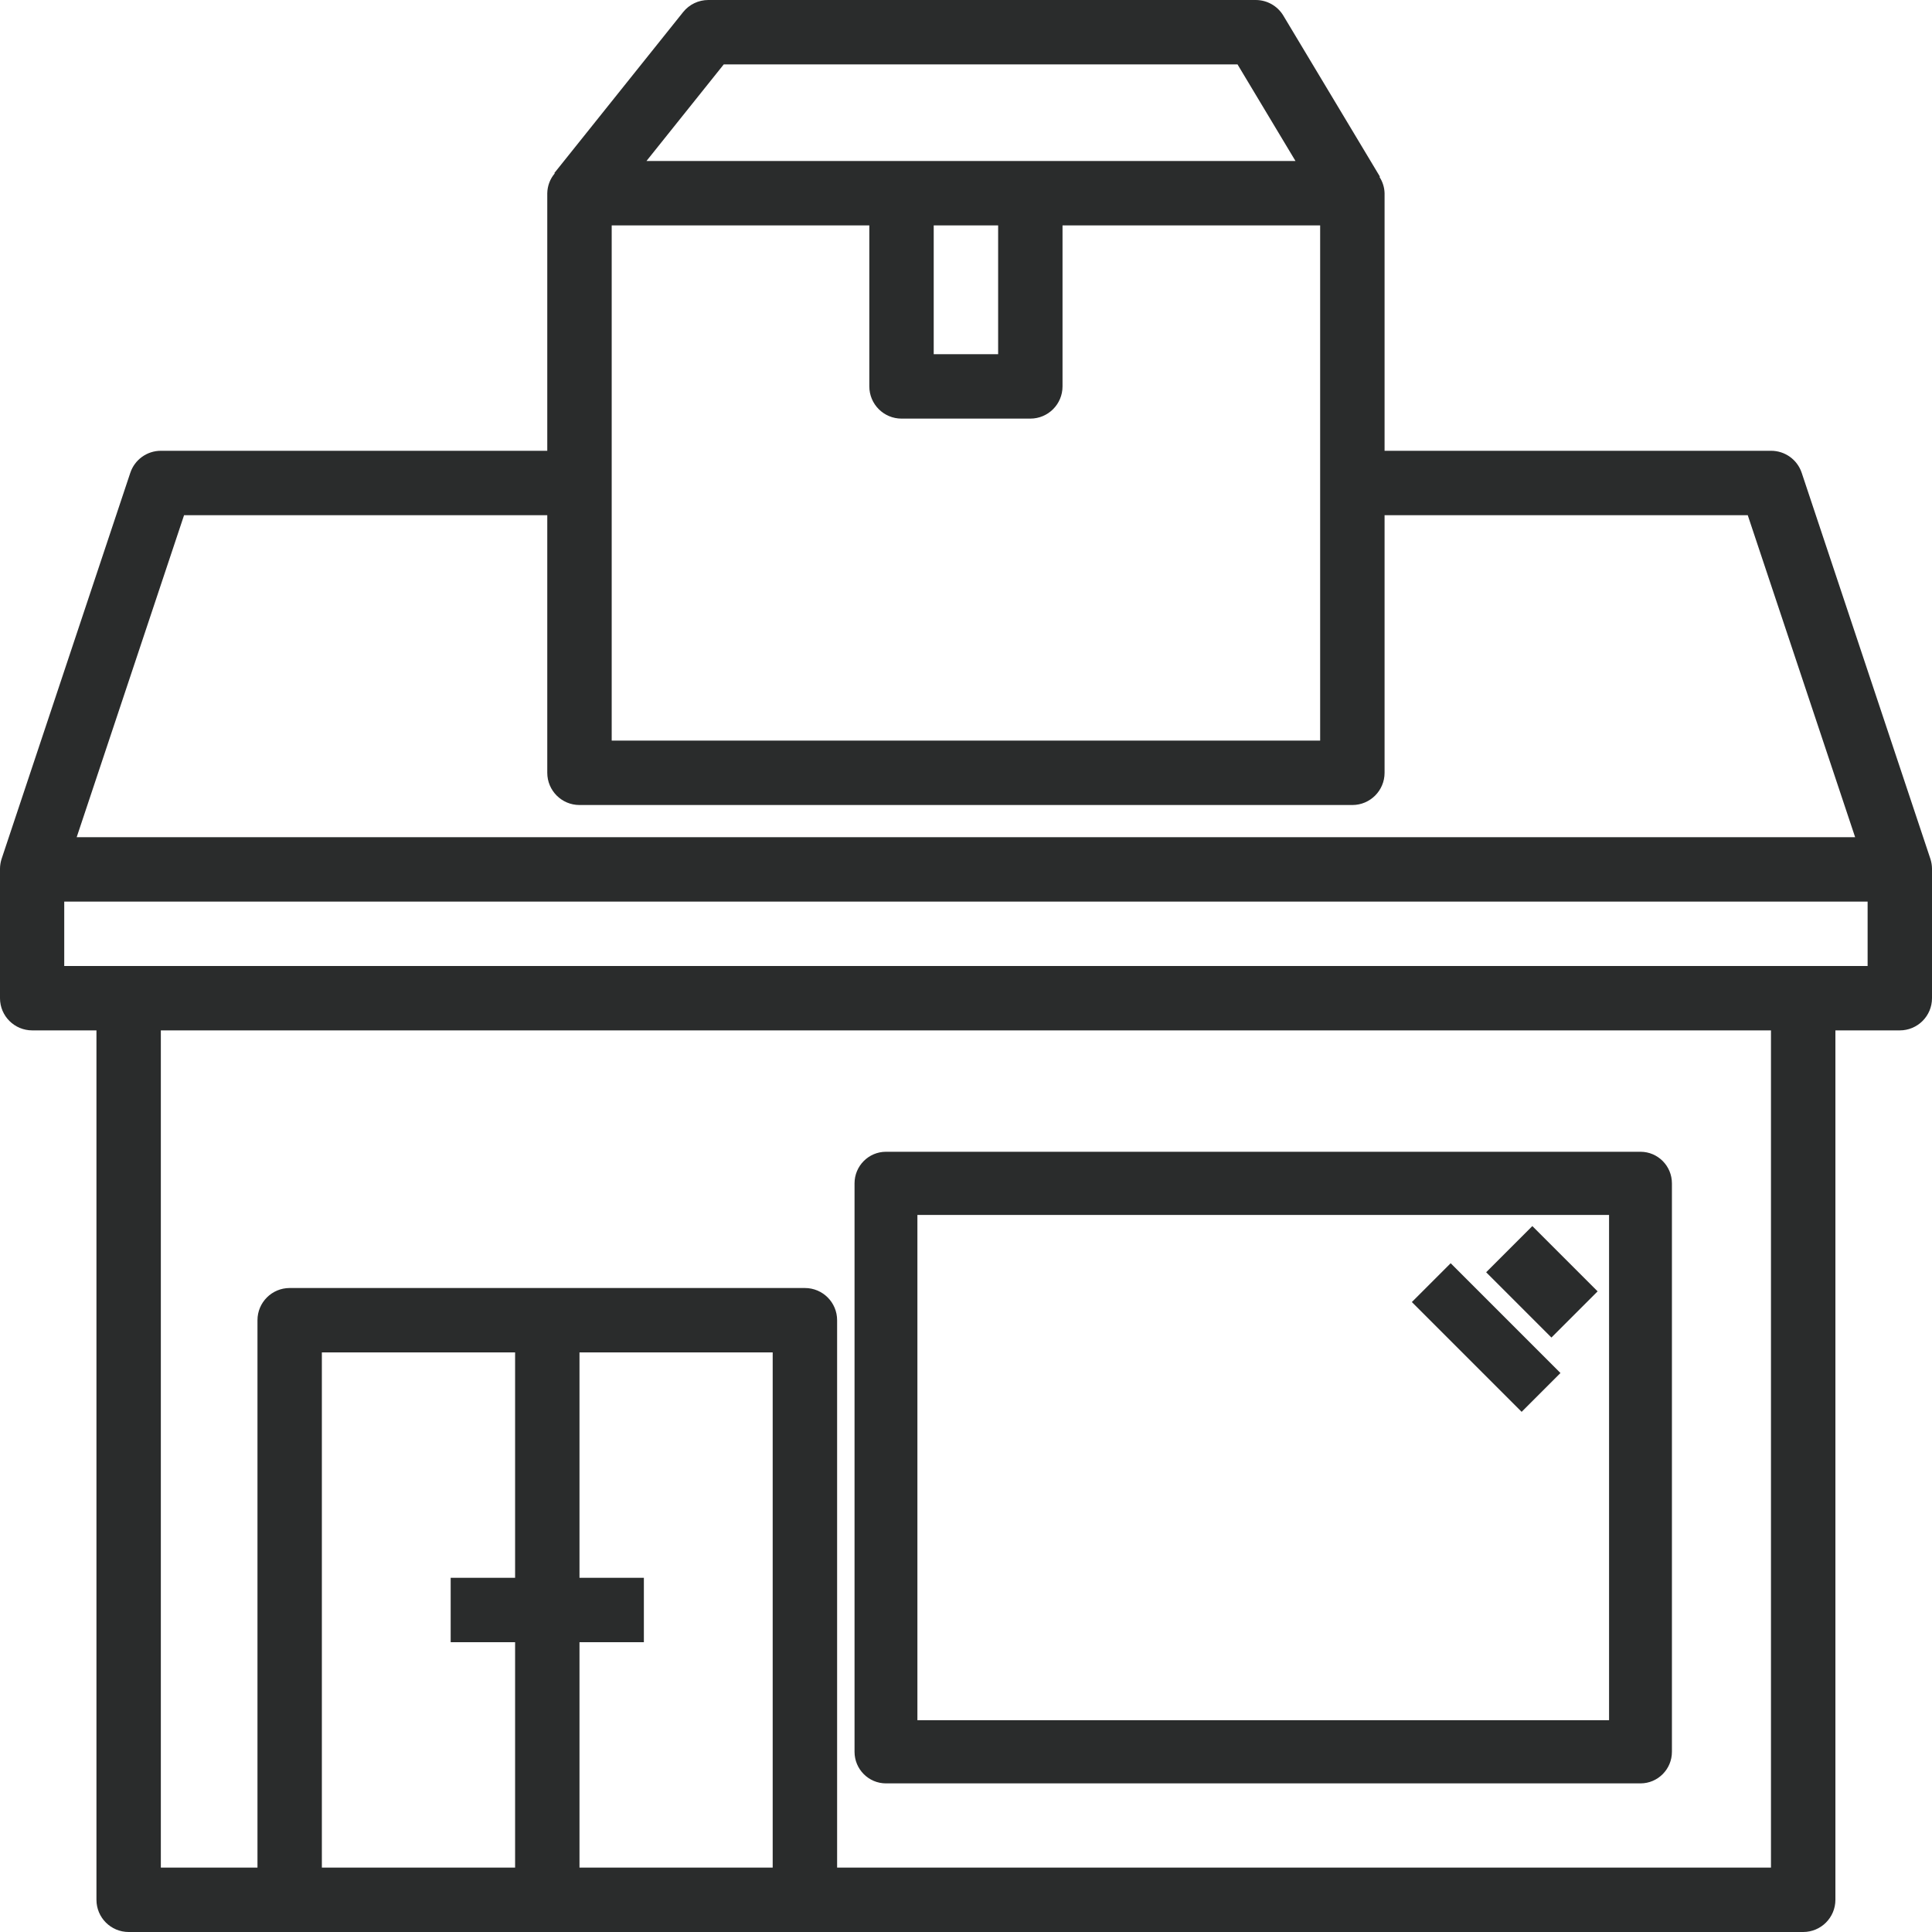 <?xml version="1.0" encoding="utf-8"?>
<svg width="52px" height="52px" viewBox="0 0 52 52" version="1.1" xmlns:xlink="http://www.w3.org/1999/xlink" xmlns="http://www.w3.org/2000/svg">
  <desc>Created with Lunacy</desc>
  <g id="Group">
    <path d="M51.96 23.126C51.985 23.207 51.999 23.292 52 23.377L52 26.867C52 27.345 51.612 27.733 51.133 27.733L49.4 27.733L49.4 51.133C49.4 51.612 49.012 52 48.533 52L3.463 52C2.984 52 2.596 51.612 2.596 51.133L2.596 27.733L0.867 27.733C0.388 27.733 0 27.345 0 26.867L0 23.377C0.001 23.292 0.015 23.207 0.04 23.126L3.507 12.726C3.625 12.372 3.956 12.133 4.329 12.133L14.73 12.133L14.73 5.2C14.734 5.004 14.804 4.816 14.931 4.667L14.92 4.658L18.387 0.325C18.552 0.119 18.801 0 19.064 0L33.798 0C34.103 0 34.385 0.16 34.541 0.42L37.141 4.754L37.129 4.762C37.214 4.892 37.262 5.044 37.266 5.2L37.266 12.133L47.666 12.133C48.041 12.131 48.375 12.371 48.493 12.726L51.96 23.126ZM19.48 1.733L33.308 1.733L34.868 4.333L17.4 4.333L19.48 1.733ZM16.464 6.067L23.398 6.067L23.398 10.4C23.398 10.879 23.786 11.267 24.265 11.267L27.731 11.267C28.21 11.267 28.598 10.879 28.598 10.4L28.598 6.067L35.532 6.067L35.532 19.933L16.464 19.933L16.464 6.067ZM26.865 6.067L25.131 6.067L25.131 9.533L26.865 9.533L26.865 6.067ZM14.73 13.867L4.954 13.867L2.064 22.533L49.931 22.533L47.041 13.867L37.266 13.867L37.266 20.8C37.266 21.279 36.877 21.667 36.399 21.667L15.597 21.667C15.118 21.667 14.73 21.279 14.73 20.8L14.73 13.867ZM1.729 26L50.267 26L50.267 24.267L1.729 24.267L1.729 26ZM47.666 50.267L22.531 50.267L22.531 35.533C22.531 35.055 22.143 34.667 21.664 34.667L7.796 34.667C7.318 34.667 6.93 35.055 6.93 35.533L6.93 50.267L4.329 50.267L4.329 27.733L47.666 27.733L47.666 50.267ZM13.864 44.2L13.864 50.267L8.663 50.267L8.663 36.4L13.864 36.4L13.864 42.467L12.13 42.467L12.13 44.2L13.864 44.2ZM15.597 44.2L15.597 50.267L20.797 50.267L20.797 36.4L15.597 36.4L15.597 42.467L17.33 42.467L17.33 44.2L15.597 44.2Z" id="Shape" fill="#2A2C2C" fill-rule="evenodd" stroke="none" />
    <path d="M21.154 17L0.846 17C0.379 17 0 16.619 0 16.15L0 0.85C0 0.381 0.379 0 0.846 0L21.154 0C21.621 0 22 0.381 22 0.85L22 16.15C22 16.619 21.621 17 21.154 17ZM20.308 1.7L1.692 1.7L1.692 15.3L20.308 15.3L20.308 1.7Z" transform="translate(23 31)" id="Shape" fill="#2A2C2C" fill-rule="evenodd" stroke="none" />
    <path d="M0 1.243L1.243 0L3 1.757L1.757 3L0 1.243Z" transform="translate(40 33)" id="Path" fill="#2A2C2C" stroke="none" />
    <path d="M0 1.045L1.045 0L4 2.955L2.955 4L0 1.045Z" transform="translate(38 34)" id="Path" fill="#2A2C2C" stroke="none" />
  </g>
</svg>